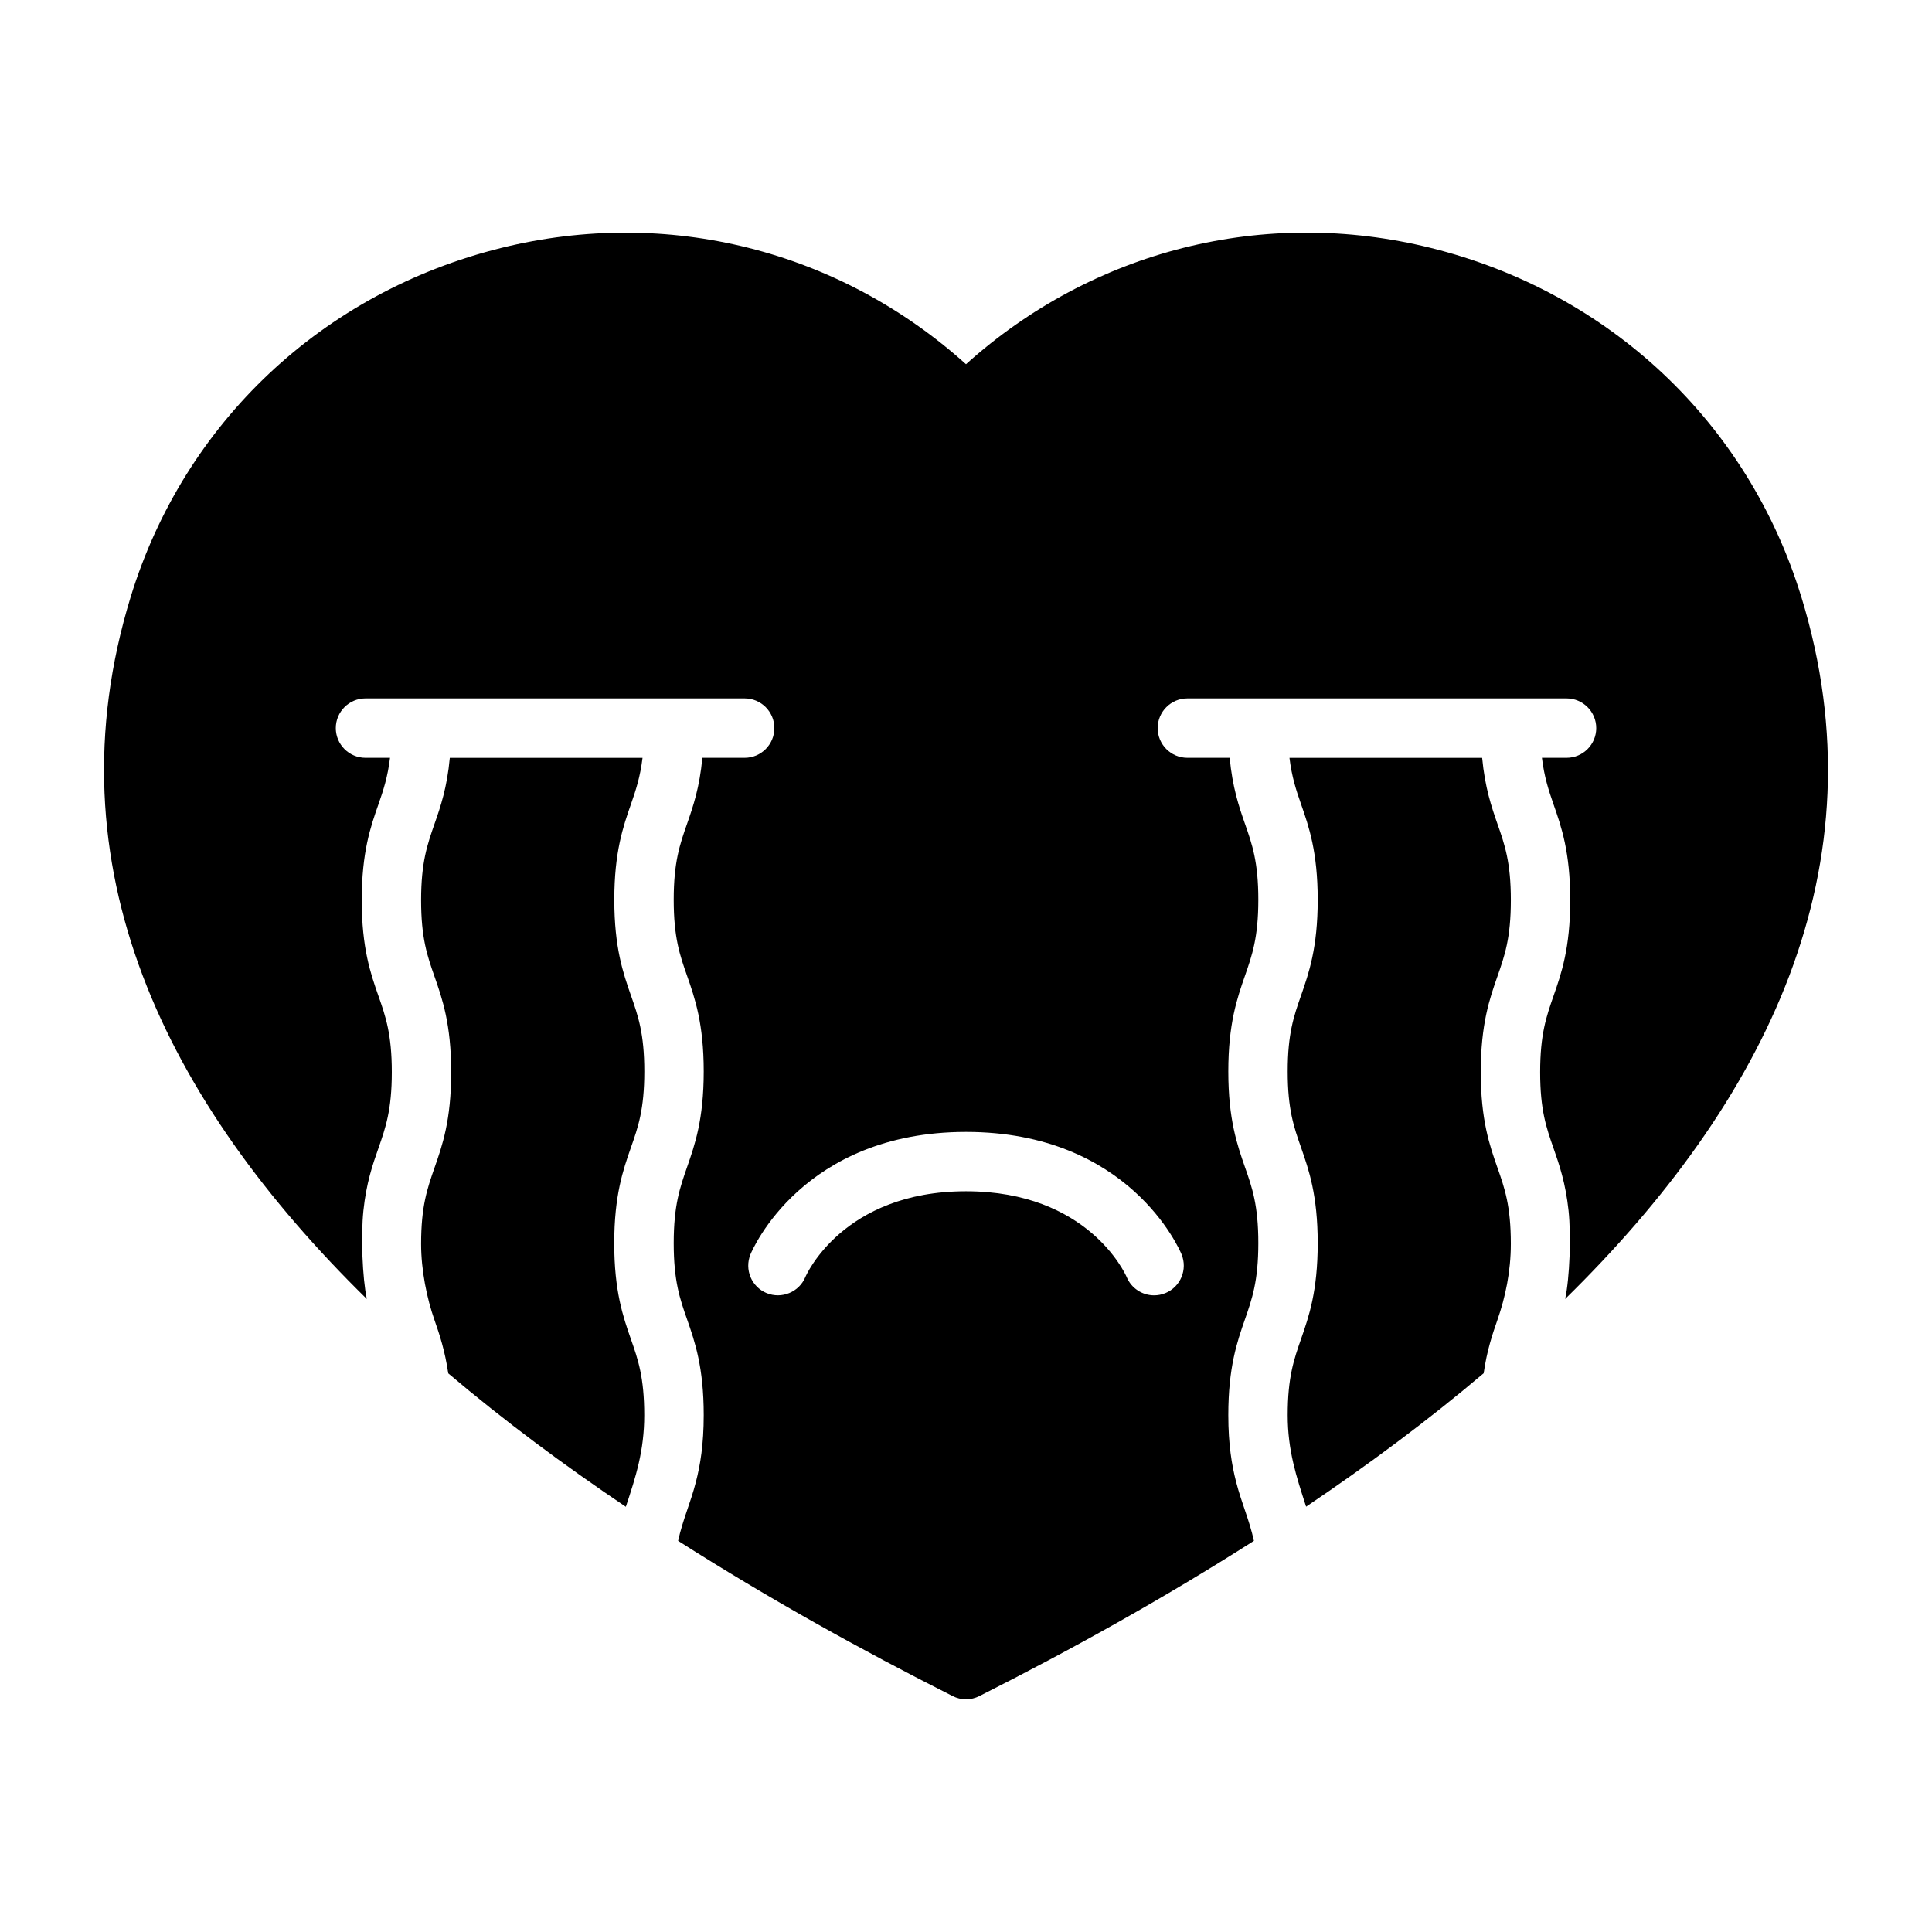 <?xml version="1.0" encoding="UTF-8"?>
<!-- Uploaded to: SVG Find, www.svgfind.com, Generator: SVG Find Mixer Tools -->
<svg fill="#000000" width="800px" height="800px" version="1.1" viewBox="144 144 512 512" xmlns="http://www.w3.org/2000/svg">
 <g>
  <path d="m314.75 427.96c0-10.043-1.637-14.719-3.543-20.152-2.062-5.918-4.41-12.641-4.41-25.348 0-12.707 2.348-19.414 4.41-25.332 1.309-3.746 2.457-7.242 3.07-12.281h-51.074c-0.723 7.856-2.457 12.957-4.062 17.523-1.891 5.434-3.543 10.141-3.543 20.184 0 10.059 1.637 14.77 3.543 20.199 2.078 5.934 4.426 12.66 4.426 25.395 0 12.707-2.348 19.43-4.426 25.348-1.891 5.434-3.543 10.125-3.543 20.152 0 6.977 1.527 14.453 3.543 20.168 1.34 3.809 2.769 8.156 3.652 14.137 14.738 12.5 30.605 24.277 47.059 35.359 2.66-7.996 4.879-14.895 4.879-24.246 0-10.059-1.637-14.77-3.543-20.199-2.062-5.918-4.41-12.66-4.41-25.379 0-12.723 2.348-19.43 4.41-25.348 1.922-5.461 3.562-10.137 3.562-20.18z"/>
  <path d="m544.39 382.55c0-10.059-1.637-14.754-3.543-20.184-1.59-4.566-3.32-9.652-4.062-17.523h-51.059c0.613 5.039 1.762 8.535 3.07 12.281 2.062 5.918 4.41 12.625 4.41 25.332 0 12.723-2.348 19.43-4.41 25.348-1.906 5.434-3.543 10.109-3.543 20.152 0 10.043 1.637 14.719 3.543 20.152 2.062 5.918 4.41 12.641 4.41 25.348 0 12.738-2.348 19.461-4.41 25.379-1.891 5.449-3.543 10.141-3.543 20.199 0 9.305 2.266 16.199 4.879 24.246 16.453-11.082 32.324-22.859 47.059-35.359 0.852-5.984 2.312-10.328 3.652-14.152 2.062-5.918 3.543-12.754 3.543-20.152 0-10.043-1.637-14.738-3.543-20.152-2.078-5.918-4.426-12.641-4.426-25.348 0-12.738 2.348-19.461 4.426-25.395 1.895-5.422 3.547-10.113 3.547-20.172z"/>
  <path d="m621.36 302.16c-14.152-46.176-50.867-80.734-98.211-92.465-44.082-10.941-89.551 0.613-123.15 30.828-33.613-30.23-79.051-41.738-123.13-30.828-47.344 11.73-84.059 46.305-98.23 92.465-21.965 71.574 9.574 134.11 62.566 186.08-1.164-5.637-1.605-16.609-0.898-23.41 0.77-7.336 2.441-12.172 3.984-16.547 1.891-5.434 3.543-10.125 3.543-20.152 0-10.059-1.637-14.77-3.543-20.199-2.078-5.934-4.426-12.66-4.426-25.395 0-12.738 2.348-19.445 4.426-25.379 1.309-3.746 2.457-7.258 3.07-12.328h-6.5c-4.344 0-7.871-3.527-7.871-7.871s3.527-7.871 7.871-7.871h100.48c4.344 0 7.871 3.527 7.871 7.871s-3.527 7.871-7.871 7.871h-11.211c-0.723 7.84-2.457 12.926-4.047 17.477-1.906 5.434-3.543 10.109-3.543 20.137 0 10.043 1.637 14.738 3.543 20.152 2.062 5.918 4.41 12.641 4.41 25.348 0 12.707-2.348 19.414-4.41 25.348-1.891 5.434-3.543 10.125-3.543 20.152 0 10.059 1.637 14.77 3.543 20.199 2.062 5.918 4.41 12.66 4.41 25.379 0 7.793-0.914 13.195-2.062 17.68-1.496 5.824-3.449 9.887-4.723 15.633 23.836 15.207 48.586 28.953 72.754 41.141 1.102 0.566 2.312 0.852 3.543 0.852 1.227 0 2.426-0.285 3.543-0.852 24.168-12.188 48.918-25.93 72.754-41.141-1.273-5.746-3.227-9.824-4.723-15.633-1.148-4.488-2.062-9.902-2.062-17.68 0-12.738 2.348-19.461 4.41-25.379 1.891-5.449 3.543-10.141 3.543-20.199 0-10.043-1.637-14.738-3.543-20.152-2.062-5.918-4.41-12.641-4.41-25.348 0-12.707 2.348-19.414 4.41-25.348 1.891-5.434 3.543-10.125 3.543-20.152 0-10.027-1.637-14.719-3.543-20.137-1.59-4.551-3.305-9.637-4.047-17.477h-11.211c-4.344 0-7.871-3.527-7.871-7.871s3.527-7.871 7.871-7.871h100.48c4.344 0 7.871 3.527 7.871 7.871s-3.527 7.871-7.871 7.871h-6.519c0.613 5.055 1.762 8.566 3.07 12.328 2.078 5.934 4.426 12.66 4.426 25.379 0 12.723-2.348 19.461-4.426 25.395-1.891 5.434-3.543 10.141-3.543 20.199 0 10.027 1.637 14.719 3.543 20.152 1.527 4.375 3.195 9.211 3.984 16.547 0.707 6.66 0.301 17.82-0.898 23.41 53.012-51.969 84.547-114.5 62.582-186.08zm-164.24 174.24c1.652 4.016-0.25 8.629-4.266 10.281-0.992 0.41-2.016 0.598-3.008 0.598-3.086 0-6.016-1.828-7.273-4.863-0.379-0.867-10.234-22.719-42.57-22.719-32.777 0-42.477 22.484-42.57 22.719-1.668 4.031-6.312 5.902-10.281 4.266-4.016-1.652-5.918-6.266-4.266-10.281 0.551-1.324 13.934-32.434 57.121-32.434 43.18 0 56.562 31.109 57.113 32.434z"/>
 </g>
</svg>